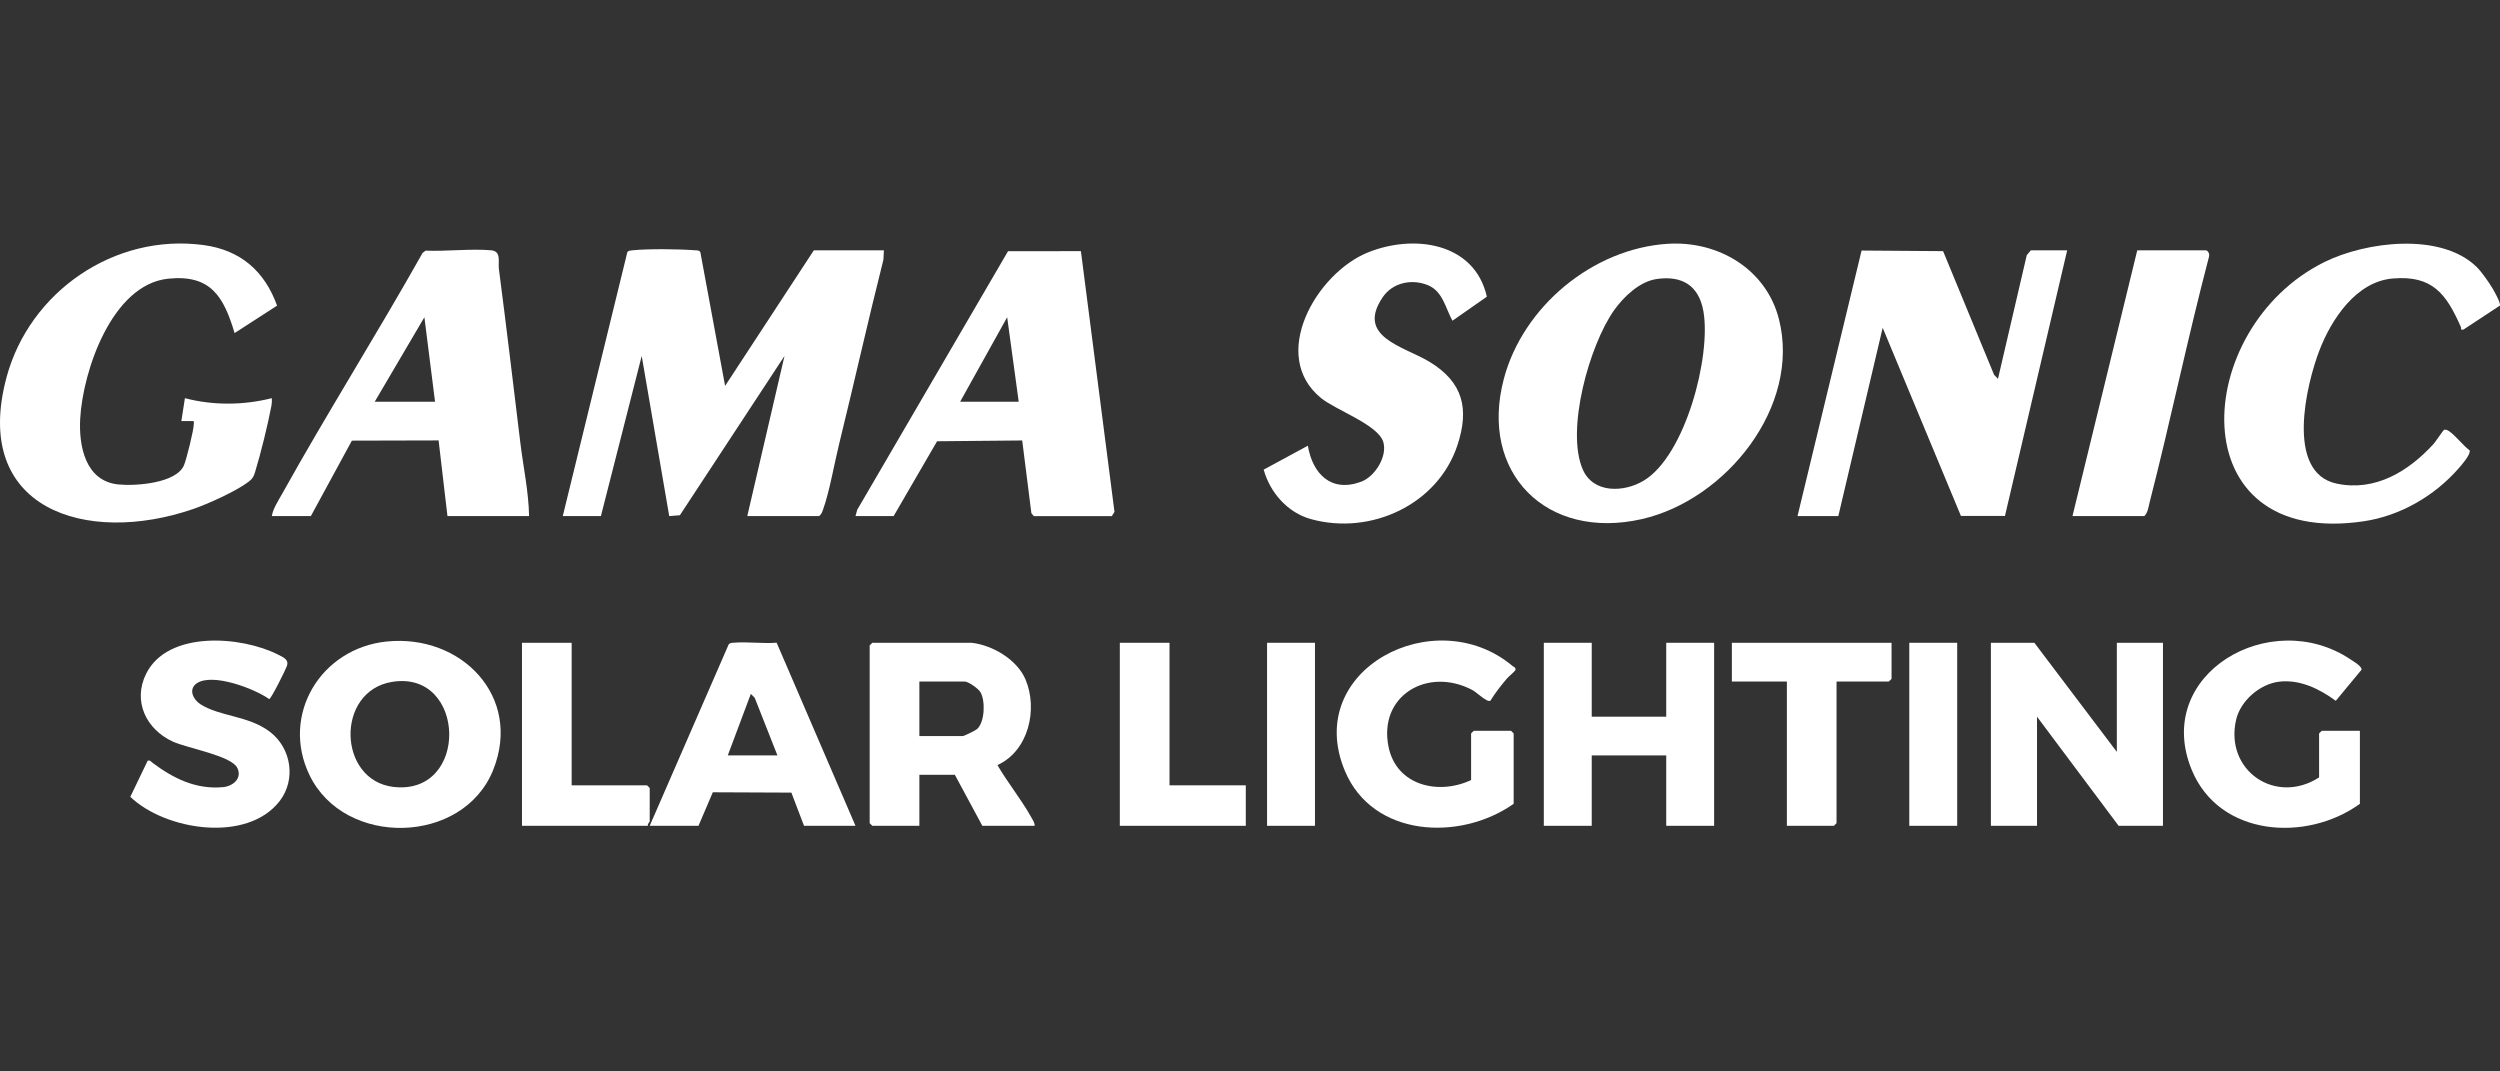 <svg xmlns="http://www.w3.org/2000/svg" width="168" height="72" viewBox="0 0 168 72" fill="none"><rect x="0" y="0" width="168" height="72" fill="#333333" stroke="none"/><path d="M37.818 34.681L42.16 16.933C42.262 16.829 42.388 16.832 42.521 16.819C43.554 16.711 45.651 16.736 46.706 16.819C46.839 16.829 46.978 16.809 47.062 16.938L48.727 25.931L54.688 16.824H59.397L59.367 17.446C58.327 21.572 57.399 25.727 56.384 29.86C56.064 31.165 55.742 33.04 55.312 34.236C55.249 34.409 55.2 34.564 55.045 34.681H50.217L52.719 23.919L45.688 34.624L44.972 34.681L43.123 23.919L40.381 34.681H37.818V34.681Z" fill="white"></path><path d="M112.063 16.384C115.465 16.166 118.685 18.082 119.542 21.436C121.042 27.307 115.985 33.6 110.328 34.884C103.939 36.335 99.382 31.788 101.059 25.454C102.339 20.62 107.018 16.707 112.063 16.384ZM111.345 18.747C110.183 18.911 109.112 19.938 108.463 20.854C106.812 23.186 105.205 28.903 106.364 31.552C107.072 33.172 109.133 33.098 110.462 32.297C113.261 30.612 115 23.925 114.468 20.912C114.166 19.203 113.055 18.505 111.345 18.747V18.747Z" fill="white"></path><path d="M120.793 34.681L125.098 16.837L130.576 16.877L134.002 25.186L134.264 25.457L136.199 17.146L136.47 16.824H138.914L134.733 34.673L131.774 34.669L126.516 22.028L123.535 34.681H120.793Z" fill="white"></path><path d="M15.765 22.382C15.034 19.936 14.165 18.433 11.304 18.728C7.522 19.117 5.572 24.926 5.39 28.116C5.285 29.947 5.722 32.327 7.952 32.555C9.099 32.672 11.862 32.483 12.368 31.254C12.537 30.843 13.026 28.883 13.026 28.474C13.026 28.249 13.051 28.304 12.847 28.295C12.627 28.285 12.405 28.303 12.187 28.295L12.426 26.757C14.306 27.253 16.368 27.239 18.266 26.757C18.276 26.927 18.273 27.095 18.241 27.263C17.99 28.573 17.53 30.454 17.139 31.729C17.043 32.042 16.973 32.165 16.711 32.369C15.909 32.992 13.955 33.874 12.966 34.212C5.775 36.676 -1.948 34.201 0.444 25.338C1.991 19.606 7.693 15.661 13.679 16.468C16.164 16.803 17.785 18.222 18.619 20.539L15.765 22.382Z" fill="white"></path><path d="M69.47 34.681L69.309 34.487L68.692 29.599L62.971 29.653L60.052 34.681H57.489L57.603 34.262L67.739 16.882L72.637 16.877L74.893 34.395L74.716 34.682H69.47V34.681ZM68.457 26.995L67.682 21.317L64.522 26.995H68.456H68.457Z" fill="white"></path><path d="M35.553 34.681H30.069L29.474 29.596L23.646 29.611L20.89 34.681H18.267C18.342 34.191 18.704 33.642 18.961 33.182C21.996 27.732 25.338 22.438 28.397 16.998L28.599 16.844C30.016 16.9 31.598 16.703 32.997 16.818C33.709 16.877 33.463 17.59 33.525 18.069C34.03 21.961 34.496 25.865 34.968 29.763C35.166 31.396 35.524 33.035 35.554 34.681H35.553ZM29.235 26.995L28.519 21.318L25.182 26.995H29.235H29.235Z" fill="white"></path><path d="M87.888 29.951C88.205 31.835 89.439 33.12 91.464 32.374C92.392 32.033 93.241 30.68 92.96 29.71C92.623 28.549 89.791 27.573 88.784 26.757C85.258 23.9 88.454 18.377 91.91 16.97C94.99 15.716 99.088 16.275 99.917 19.938L97.605 21.553C97.136 20.71 96.96 19.576 95.96 19.166C94.87 18.719 93.585 18.989 92.915 19.977C91.106 22.644 94.318 23.269 96.033 24.297C98.324 25.67 98.751 27.468 97.937 29.926C96.619 33.907 92.121 35.993 88.1 34.886C86.53 34.454 85.341 33.095 84.919 31.56L87.888 29.951H87.888Z" fill="white"></path><path d="M166.416 17.925C166.744 18.242 167.268 18.983 167.504 19.389C167.632 19.61 168.051 20.345 167.995 20.534L165.554 22.142C165.295 22.191 165.421 22.089 165.373 21.979C164.393 19.759 163.474 18.488 160.789 18.715C158.334 18.923 156.674 21.451 155.87 23.533C154.99 25.811 153.55 31.768 157.028 32.5C159.638 33.049 161.874 31.65 163.535 29.835C163.679 29.678 164.193 28.887 164.252 28.88C164.423 28.861 164.486 28.915 164.611 28.999C165.002 29.266 165.535 29.953 165.962 30.269C166.036 30.554 165.415 31.25 165.204 31.491C163.601 33.321 161.309 34.658 158.871 35.025C146.382 36.905 147.215 22.044 156.212 17.604C158.987 16.235 164.004 15.595 166.416 17.925Z" fill="white"></path><path d="M136.709 43.195L142.252 50.527V43.195H145.351V55.494H142.371L136.887 48.162V55.494H133.788V43.195H136.709Z" fill="white"></path><path d="M65.298 43.196C66.703 43.356 68.341 44.323 68.908 45.646C69.768 47.656 69.118 50.469 67.027 51.413C67.702 52.575 68.619 53.705 69.269 54.866C69.377 55.059 69.533 55.267 69.53 55.494H66.013L64.165 52.065H61.781V55.494H58.621L58.442 55.317V43.373L58.621 43.195H65.297L65.298 43.196ZM61.781 49.463H64.702C64.783 49.463 65.557 49.088 65.659 48.994C66.185 48.512 66.225 47.092 65.886 46.514C65.744 46.271 65.07 45.797 64.821 45.797H61.781V49.463Z" fill="white"></path><path d="M25.989 43.109C31.005 42.601 35.111 46.819 33.142 51.741C31.121 56.79 23.154 56.955 20.802 52.092C18.842 48.039 21.558 43.559 25.989 43.109V43.109ZM26.341 45.823C22.523 46.453 22.7 52.45 26.444 52.881C31.569 53.472 31.338 44.997 26.341 45.823Z" fill="white"></path><path d="M106.964 43.195V48.162H111.971V43.195H115.189V55.494H111.971V50.764H106.964V55.494H103.745V43.195H106.964Z" fill="white"></path><path d="M139.271 34.681L143.623 16.824H148.272C148.461 16.953 148.495 17.116 148.426 17.326C146.998 22.769 145.858 28.288 144.46 33.737C144.378 34.059 144.339 34.449 144.1 34.681H139.272H139.271Z" fill="white"></path><path d="M43.66 55.495L48.963 43.313C49.053 43.187 49.183 43.201 49.316 43.19C50.236 43.114 51.257 43.264 52.19 43.189L57.489 55.495H54.031L53.181 53.264L47.901 53.241L46.938 55.495H43.66H43.66ZM52.244 50.765L50.719 46.897L50.457 46.626L48.906 50.765H52.244H52.244Z" fill="white"></path><path d="M101.718 54.016C98.112 56.557 92.234 56.273 90.371 51.792C87.539 44.984 96.45 40.388 101.639 44.753C101.733 44.832 101.875 44.851 101.835 45.024C101.816 45.107 101.36 45.481 101.243 45.621C100.865 46.074 100.451 46.593 100.157 47.087C99.943 47.232 99.237 46.524 98.939 46.367C95.95 44.791 92.614 46.734 93.308 50.179C93.832 52.782 96.648 53.457 98.858 52.42V49.286L99.036 49.108H101.54L101.718 49.286V54.016V54.016Z" fill="white"></path><path d="M158.585 49.108V54.016C154.995 56.617 149.135 56.226 147.287 51.742C144.635 45.309 152.594 40.69 157.979 44.328C158.15 44.443 158.742 44.783 158.692 45.009L156.965 47.094C155.878 46.301 154.569 45.647 153.171 45.807C151.87 45.957 150.561 47.088 150.267 48.366C149.483 51.774 152.914 54.129 155.843 52.242V49.285L156.022 49.108H158.585V49.108Z" fill="white"></path><path d="M9.923 51.12C10.102 51.074 10.118 51.159 10.221 51.237C11.619 52.294 13.163 53.071 14.991 52.895C15.671 52.83 16.297 52.293 15.942 51.592C15.532 50.784 12.588 50.277 11.628 49.841C9.824 49.023 8.905 47.12 9.818 45.281C11.272 42.349 16.227 42.731 18.708 44.001C19.052 44.177 19.414 44.328 19.288 44.737C19.226 44.94 18.216 46.983 18.088 46.979C17.113 46.277 14.251 45.189 13.211 45.927C12.65 46.324 12.976 47.004 13.458 47.317C14.755 48.16 16.696 48.078 18.139 49.178C19.58 50.276 19.907 52.388 18.794 53.83C16.605 56.67 11.103 55.801 8.757 53.546L9.923 51.12Z" fill="white"></path><path d="M127.112 43.195V45.62L126.933 45.797H123.416V55.317L123.237 55.494H120.078V45.797H116.382V43.195H127.112Z" fill="white"></path><path d="M38.415 43.195V52.774H43.481L43.66 52.952V55.198C43.66 55.232 43.494 55.373 43.541 55.494H35.077V43.195H38.415Z" fill="white"></path><path d="M78.591 43.195V52.774H83.717V55.494H75.252V43.195H78.591Z" fill="white"></path><path d="M88.366 43.195H85.147V55.494H88.366V43.195Z" fill="white"></path><path d="M131.523 43.195H128.304V55.494H131.523V43.195Z" fill="white"></path></svg>